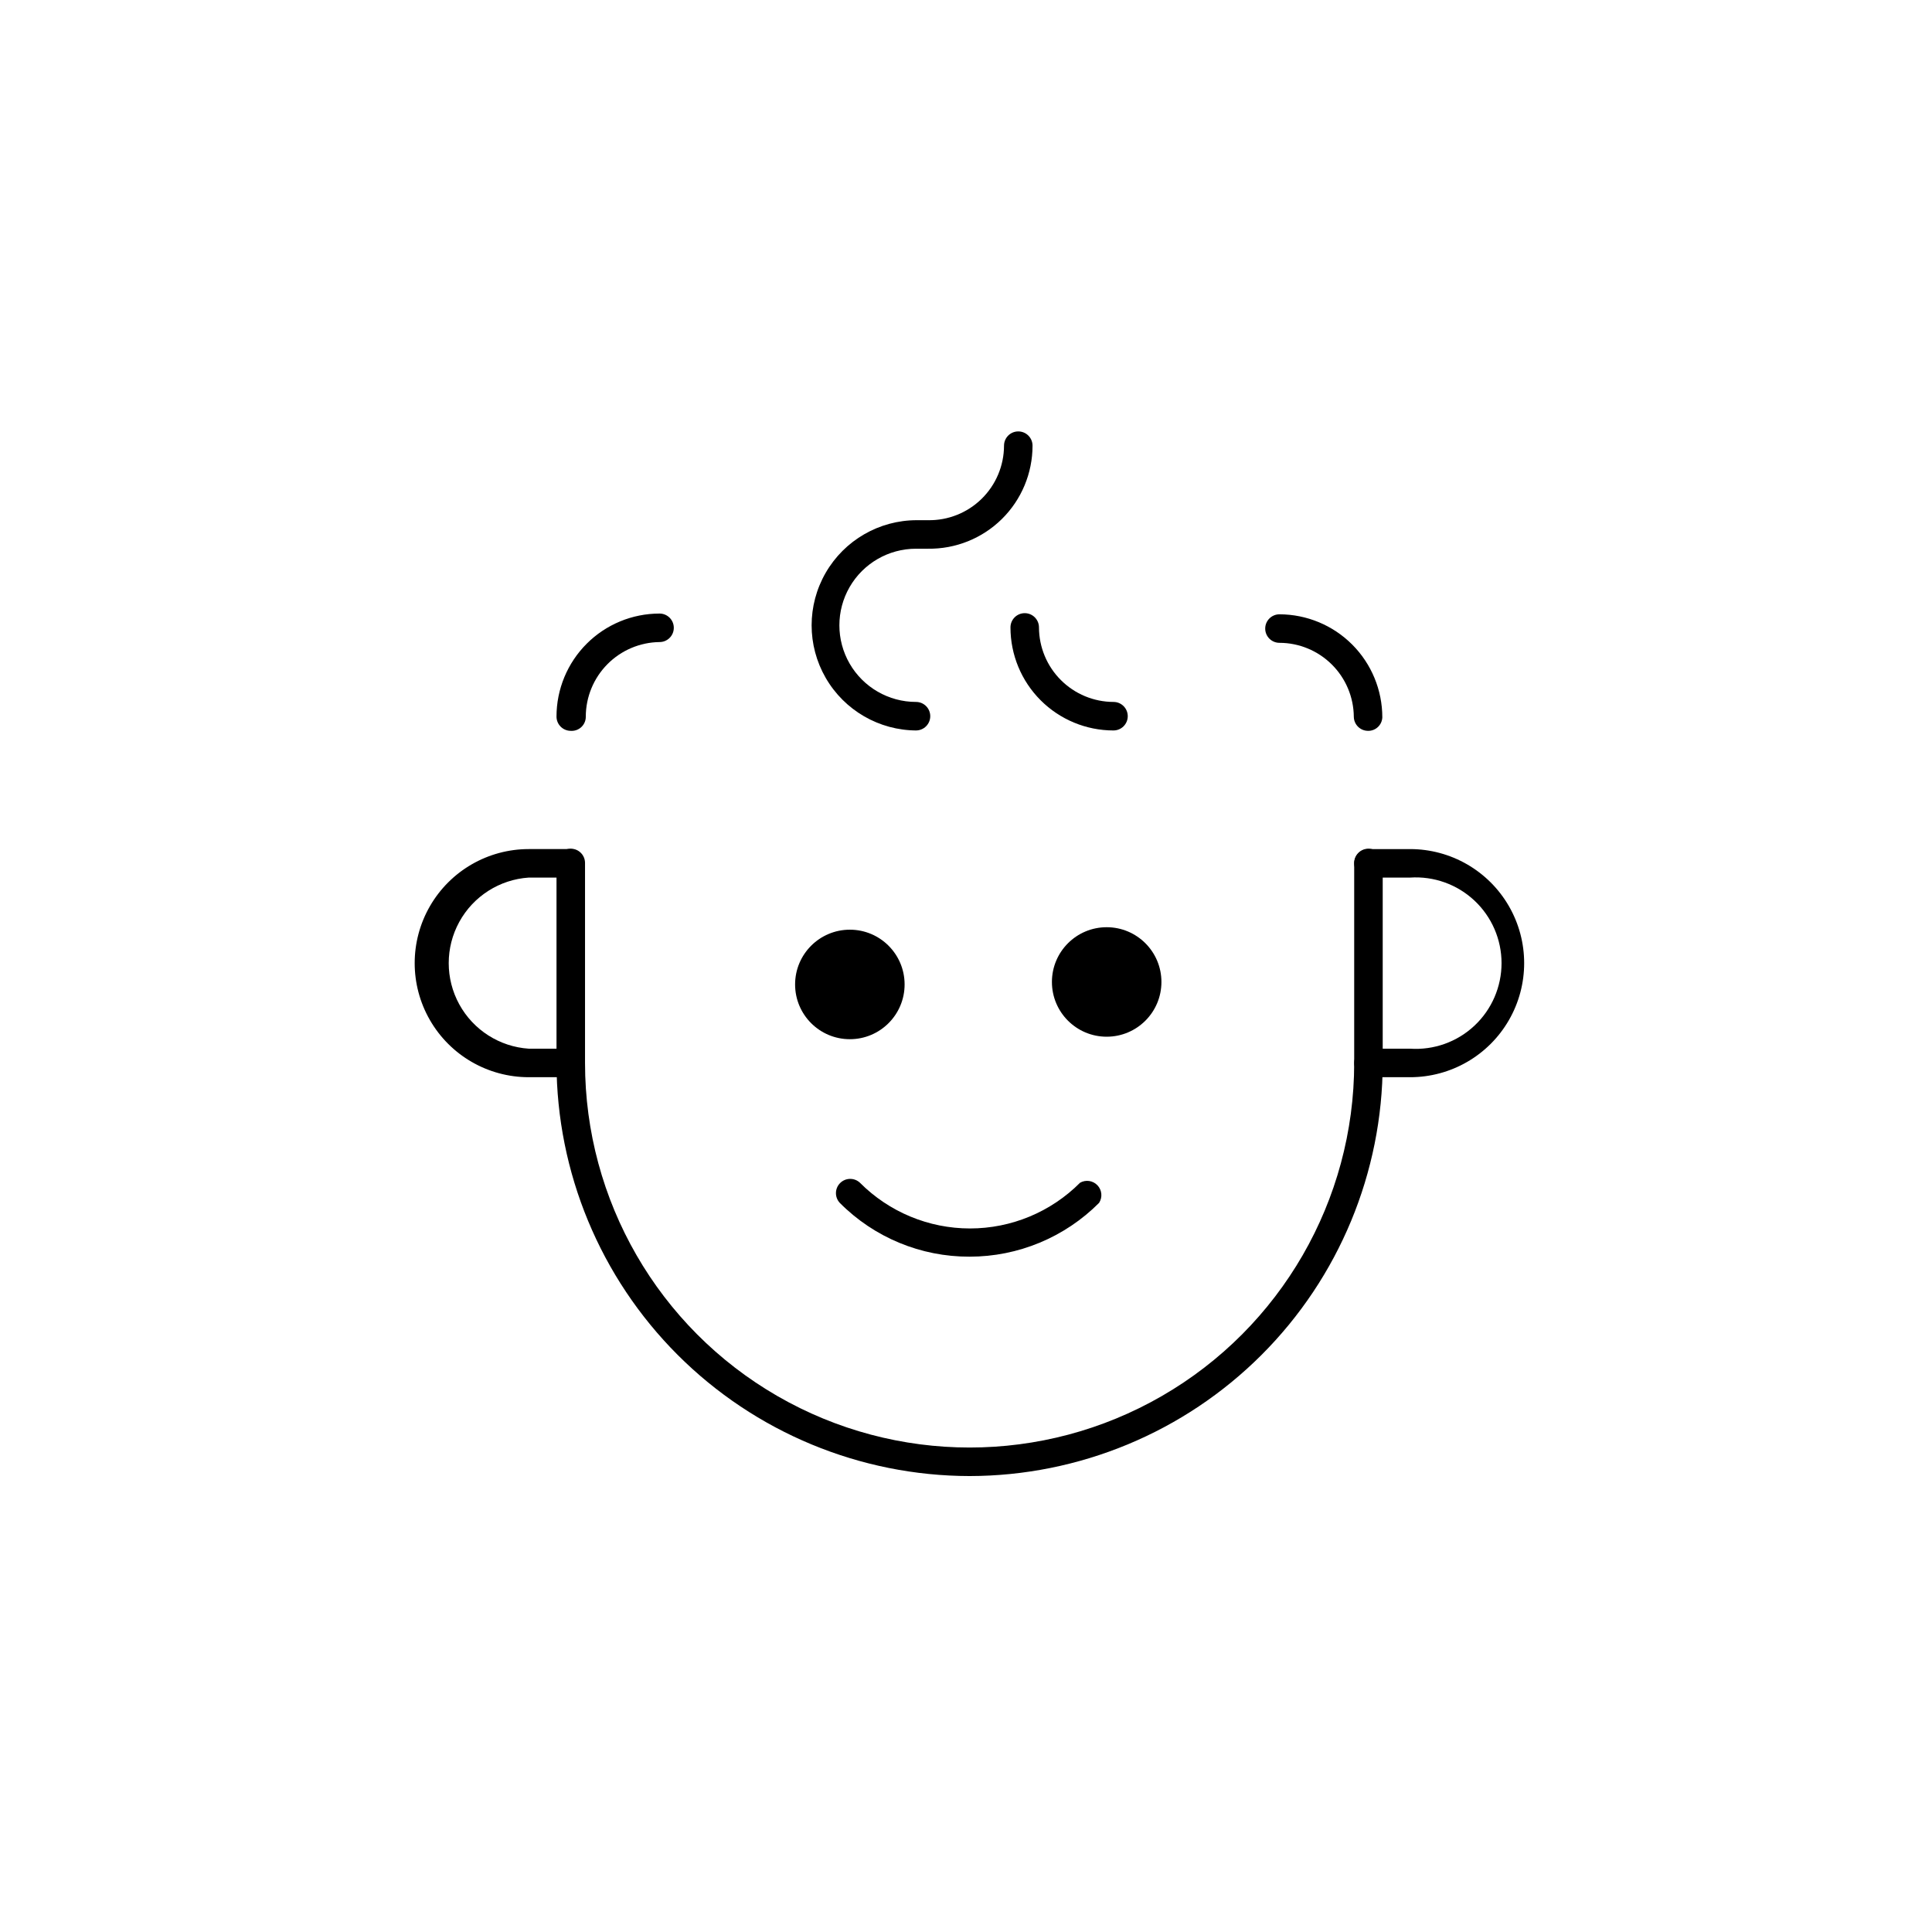 <?xml version="1.0" encoding="UTF-8"?>
<!-- Uploaded to: ICON Repo, www.svgrepo.com, Generator: ICON Repo Mixer Tools -->
<svg fill="#000000" width="800px" height="800px" version="1.1" viewBox="144 144 512 512" xmlns="http://www.w3.org/2000/svg">
 <g>
  <path d="m517.69 429.47h-11.031c-2.09 0-3.781-1.691-3.781-3.781 0-2.086 1.691-3.777 3.781-3.777h11.035-0.004c6.277 0.418 12.445-1.781 17.035-6.078 4.594-4.297 7.199-10.305 7.199-16.594 0-6.289-2.606-12.297-7.199-16.594-4.59-4.293-10.758-6.496-17.035-6.078h-11.031c-2.09 0-3.781-1.691-3.781-3.777 0-2.086 1.691-3.777 3.781-3.777h11.035-0.004c10.801 0 20.781 5.762 26.18 15.113 5.398 9.352 5.398 20.875 0 30.227-5.398 9.355-15.379 15.117-26.18 15.117z"/>
  <path d="m295.26 429.47h-11.137c-10.797 0-20.777-5.762-26.176-15.117-5.402-9.352-5.402-20.875 0-30.227 5.398-9.352 15.379-15.113 26.176-15.113h10.984c2.086 0 3.777 1.691 3.777 3.777 0 2.086-1.691 3.777-3.777 3.777h-10.984c-7.738 0.516-14.684 4.949-18.41 11.75-3.731 6.805-3.731 15.039 0 21.844 3.727 6.805 10.672 11.234 18.41 11.75h10.984c2.086 0 3.777 1.691 3.777 3.777 0 2.09-1.691 3.781-3.777 3.781z"/>
  <path d="m400.96 477.03c-12.918 0.047-25.312-5.09-34.41-14.258-1.387-1.488-1.348-3.809 0.09-5.25 1.441-1.438 3.762-1.477 5.25-0.09 7.723 7.758 18.223 12.121 29.168 12.121 10.949 0 21.449-4.363 29.172-12.121 1.516-0.863 3.422-0.574 4.617 0.691s1.367 3.188 0.422 4.648c-9.086 9.125-21.434 14.258-34.309 14.258z"/>
  <path d="m383.73 404.89c0 8.012-6.496 14.508-14.512 14.508-8.012 0-14.508-6.496-14.508-14.508 0-8.016 6.496-14.512 14.508-14.512 8.016 0 14.512 6.496 14.512 14.512"/>
  <path d="m451.79 404.23c0 8.012-6.496 14.508-14.508 14.508-8.016 0-14.512-6.496-14.512-14.508s6.496-14.508 14.512-14.508c8.012 0 14.508 6.496 14.508 14.508"/>
  <path d="m386.95 337.58c-9.953 0-19.152-5.312-24.129-13.934-4.977-8.617-4.977-19.238 0-27.859 4.977-8.621 14.176-13.93 24.129-13.93h2.973c5.305 0.094 10.422-1.941 14.211-5.656 3.789-3.711 5.93-8.789 5.941-14.094 0-2.086 1.691-3.777 3.777-3.777 2.09 0 3.781 1.691 3.781 3.777 0 7.312-2.934 14.32-8.141 19.453-5.207 5.133-12.258 7.961-19.57 7.856h-3.176 0.004c-7.254 0-13.957 3.867-17.586 10.148-3.625 6.285-3.625 14.023 0 20.305 3.629 6.281 10.332 10.152 17.586 10.152 2.086 0 3.777 1.691 3.777 3.777 0 2.09-1.691 3.781-3.777 3.781z"/>
  <path d="m439.09 337.58c-7.242 0-14.188-2.879-19.309-8s-7.996-12.066-7.996-19.309c0-2.086 1.691-3.777 3.777-3.777 2.086 0 3.777 1.691 3.777 3.777 0.016 5.234 2.098 10.25 5.801 13.949 3.699 3.703 8.715 5.789 13.949 5.801 2.086 0 3.777 1.691 3.777 3.777 0 2.09-1.691 3.781-3.777 3.781z"/>
  <path d="m506.55 337.68c-2.086 0-3.777-1.691-3.777-3.777-0.055-5.195-2.152-10.156-5.84-13.816-3.688-3.66-8.668-5.719-13.859-5.731-2.09 0-3.781-1.691-3.781-3.777 0-2.09 1.691-3.781 3.781-3.781 7.231 0.016 14.164 2.898 19.273 8.016 5.109 5.121 7.981 12.059 7.981 19.293-0.082 2.019-1.758 3.606-3.777 3.574z"/>
  <path d="m295.26 337.68c-2.09 0-3.781-1.691-3.781-3.777 0-7.242 2.879-14.188 8-19.309 5.121-5.121 12.066-7.996 19.309-7.996 2.086 0 3.777 1.691 3.777 3.777 0 2.086-1.691 3.777-3.777 3.777-5.199 0.066-10.164 2.176-13.82 5.871-3.656 3.695-5.715 8.68-5.727 13.879 0.016 1.043-0.406 2.047-1.164 2.762-0.754 0.719-1.777 1.086-2.816 1.016z"/>
  <path d="m400.96 535.17c-29.023-0.043-56.848-11.59-77.371-32.109-20.52-20.523-32.066-48.348-32.109-77.371v-53c0-2.086 1.691-3.777 3.781-3.777 2.086 0 3.777 1.691 3.777 3.777v53c0 36.414 19.426 70.062 50.961 88.266 31.535 18.207 70.387 18.207 101.92 0 31.531-18.203 50.957-51.852 50.957-88.266v-53c0-2.086 1.691-3.777 3.781-3.777 2.086 0 3.777 1.691 3.777 3.777v53c-0.039 29.023-11.586 56.848-32.109 77.371-20.523 20.52-48.344 32.066-77.367 32.109z"/>
 </g>
</svg>
